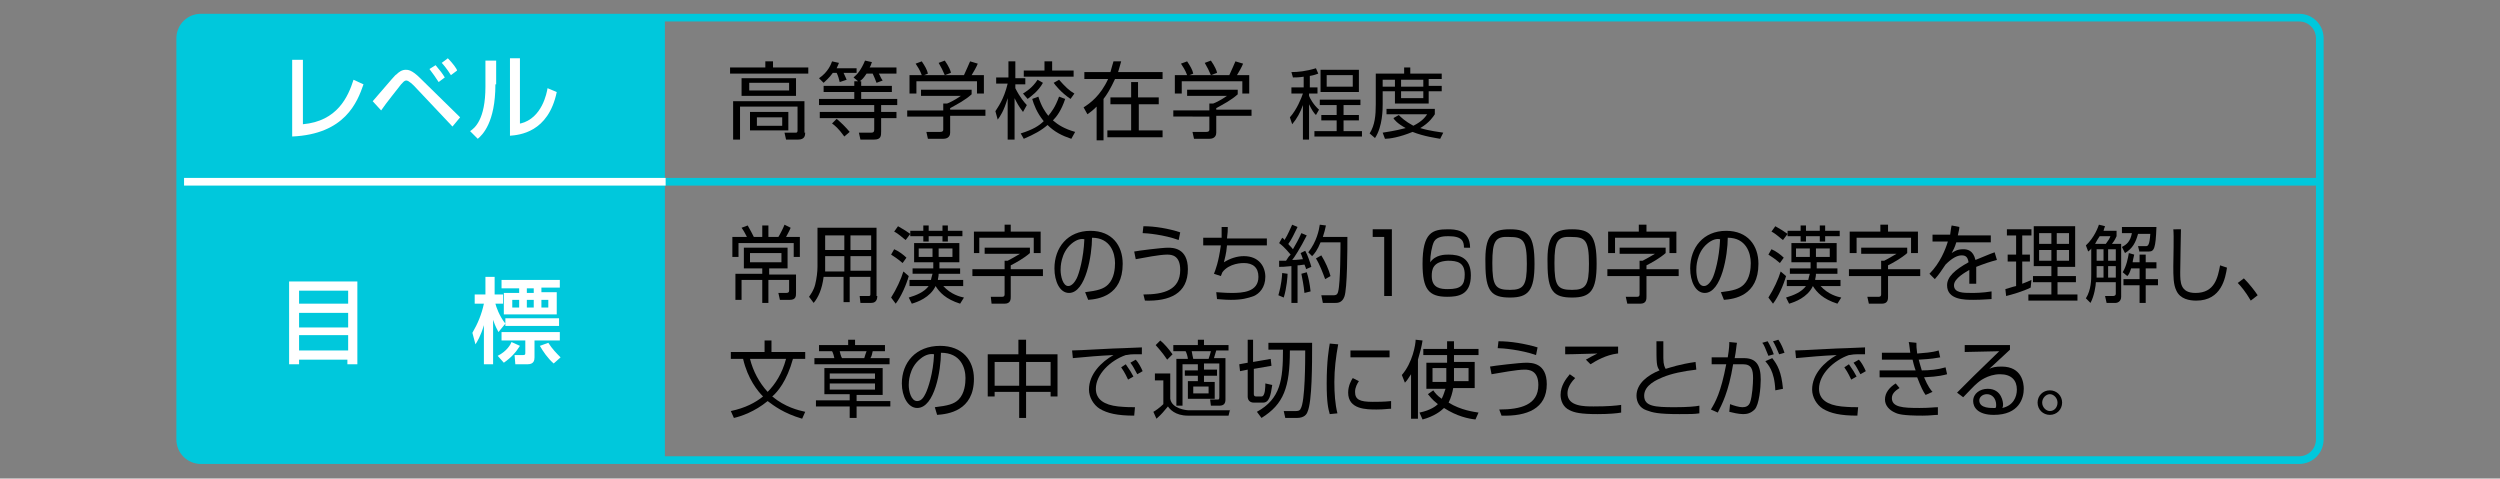 <?xml version="1.0" encoding="utf-8"?>
<!-- Generator: Adobe Illustrator 26.1.0, SVG Export Plug-In . SVG Version: 6.00 Build 0)  -->
<svg version="1.1" id="レイヤー_1" xmlns="http://www.w3.org/2000/svg" xmlns:xlink="http://www.w3.org/1999/xlink" x="0px"
	 y="0px" viewBox="0 0 326 62.4" style="enable-background:new 0 0 326 62.4;" xml:space="preserve">
<rect x="0" y="0" width="326" height="62.4" fill="#808080" stroke="none"/>
<style type="text/css">
	.st0{fill:none;stroke:#00C8DC;stroke-miterlimit:10;}
	.st1{fill:#00C8DC;}
	.st2{fill:#FFFFFF;}
</style>
<line class="st0" x1="23.6" y1="23.7" x2="302.2" y2="23.7"/>
<path class="st1" d="M23.5,5v52.3c0,1.5,1.2,2.6,2.6,2.7h60.6V2.4H26.2C24.7,2.4,23.5,3.6,23.5,5z"/>
<g>
	<path class="st2" d="M39.5,16.2c4.5-0.4,5.9-3.6,6.6-5.8l1.3,0.6c-0.8,2.3-2.4,6.5-9.3,6.8v-10h1.4V16.2z"/>
	<path class="st2" d="M48.6,13.2c2.6-3,2.9-3.4,3.1-3.5c0.3-0.3,0.7-0.6,1.2-0.6c0.3,0,0.8,0,1.9,1.1l5.2,5.1l-1,1.2l-5-5.3
		c-0.1-0.1-0.7-0.7-1-0.7c-0.3,0-0.4,0.2-0.7,0.5c-0.3,0.4-2,2.5-2.6,3.4L48.6,13.2z M57.2,10.7C56.8,10.1,56.4,9.5,56,9l0.8-0.5
		c0.6,0.7,0.9,1.1,1.2,1.6L57.2,10.7z M58.8,9.8c-0.5-0.8-1-1.4-1.2-1.6l0.8-0.6c0.6,0.6,1.2,1.4,1.2,1.6L58.8,9.8z"/>
	<path class="st2" d="M64.6,11c0,5-1.7,6.6-2.3,7.1l-1-1c0.6-0.4,2-1.5,2-5.8V7.9h1.4V11z M67.9,16.1c2.8-0.7,3.4-4,3.5-4.6l1.2,0.5
		c-1.1,5.3-4.9,5.6-6.1,5.7V7.6h1.3V16.1z"/>
</g>
<g>
	<path class="st2" d="M37.7,36.7h8.9v10.8h-1.3v-0.6H39v0.6h-1.3V36.7z M45.4,37.9H39v1.7h6.4V37.9z M45.4,40.8H39v1.9h6.4V40.8z
		 M39,45.7h6.4v-2H39V45.7z"/>
	<path class="st2" d="M61.6,43.4c0.7-1.2,1.2-2.4,1.5-3.8h-1.2v-1.2h1.4v-2.3h1.2v2.3h1.1v1.2h-1c0.1,0.4,0.5,1.6,1.3,2.6v-0.7h7v1
		h-7v-0.3L65,43.3c-0.2-0.4-0.4-0.7-0.7-1.6v5.8h-1.2v-5.1c-0.4,1.4-0.9,2.2-1.1,2.5L61.6,43.4z M67.8,45.1
		c-0.5,0.8-1.1,1.5-2.1,2.2l-0.8-0.9c1.2-0.6,1.7-1.5,1.8-1.8L67.8,45.1z M65.4,36.5H73v1h-2.4v0.6h2V41h-6.9v-2.8h2v-0.6h-2.3V36.5
		z M65.4,43.3H73v1.1h-3.3v2.2c0,0.4-0.1,0.9-0.9,0.9h-1.6l-0.1-1.2h1.1c0.3,0,0.3-0.1,0.3-0.3v-1.6h-3.1V43.3z M66.8,39.1v1h0.9v-1
		H66.8z M68.7,37.6v0.6h0.9v-0.6H68.7z M68.7,39.1v1h0.9v-1H68.7z M72.2,47.4c-0.8-0.7-1.4-1.6-1.8-2.3l1.1-0.4
		c0.5,0.8,1.1,1.4,1.6,1.9L72.2,47.4z M70.6,39.1v1h0.9v-1H70.6z"/>
</g>
<rect x="23.6" y="23.2" class="st2" width="63.2" height="1"/>
<path class="st0" d="M299.8,60H26.2c-1.5,0-2.7-1.2-2.7-2.7V5c0-1.5,1.2-2.7,2.7-2.7h273.6c1.5,0,2.7,1.2,2.7,2.7v52.3
	C302.5,58.8,301.3,60,299.8,60z"/>
<g>
	<path d="M100.8,8v0.8h4.6v0.8H95.2V8.8h4.6V8H100.8z M105,17.3c0,0.4-0.1,0.9-0.9,0.9h-1.6l-0.2-0.9l1.4,0c0.2,0,0.3,0,0.3-0.3
		v-3.1h-7.5v4.3h-0.9v-5h9.3V17.3z M103.8,12.5h-7.1v-2.3h7.1V12.5z M102.9,10.8h-5.2v1h5.2V10.8z M102.8,17h-5v-2.4h5V17z
		 M102,15.3h-3.3v1.1h3.3V15.3z"/>
	<path d="M111.7,8.7v0.8h-1.7c0.3,0.6,0.3,0.7,0.4,0.9l-0.9,0.3c-0.1-0.4-0.2-0.8-0.4-1.2h-0.5c-0.5,0.7-0.9,1-1.2,1.3l-0.6-0.6
		c1.2-0.8,1.6-1.9,1.7-2.2l0.9,0.2c-0.1,0.2-0.1,0.3-0.3,0.7H111.7z M112.3,10.6v0.6h4V12h-4v0.9h4.7v0.8h-2.1v0.9h2v0.8h-2v1.7
		c0,0.6,0,1.1-0.9,1.1h-1.8l-0.2-0.9l1.6,0c0.3,0,0.4-0.1,0.4-0.4v-1.5h-7.1v-0.8h7.1v-0.9h-7.2v-0.8h4.6V12h-4v-0.8h4v-0.6h0.5
		l-0.6-0.5c0.5-0.4,1-1,1.5-2.2l0.9,0.2c-0.1,0.2-0.1,0.4-0.3,0.7h3.5v0.8h-2.3c0.2,0.3,0.2,0.5,0.5,0.9l-0.8,0.3
		c-0.1-0.3-0.4-1-0.5-1.2h-0.8c-0.4,0.6-0.6,0.8-0.9,1H112.3z M110.1,17.8c-0.8-1.1-1.2-1.4-1.6-1.7l0.6-0.6
		c0.6,0.5,1.2,1.1,1.7,1.7L110.1,17.8z"/>
	<path d="M126.7,12.3c-0.9,0.8-1.9,1.3-2.8,1.8v0.2h4.6v0.8h-4.6v2.2c0,0.7-0.6,0.8-0.9,0.8h-2l-0.2-0.9l1.8,0
		c0.3,0,0.4-0.1,0.4-0.3v-1.7h-4.7v-0.8h4.7v-0.9h0.5c0.3-0.1,1.1-0.5,1.8-1h-5.2v-0.8h6.6V12.3z M125.7,9.8
		c0.3-0.6,0.7-1.6,0.8-1.8l1,0.3c-0.2,0.5-0.5,1-0.8,1.5h1.6v2.4h-0.9v-1.6h-7.9v1.6h-0.9V9.8h1.6c-0.2-0.6-0.6-1.2-0.8-1.5l0.8-0.3
		c0.4,0.6,0.7,1.1,0.8,1.6l-0.5,0.2H125.7z M123.2,9.8c-0.2-0.5-0.5-1.1-0.8-1.6l0.8-0.3c0.5,0.7,0.8,1.4,0.8,1.6L123.2,9.8z"/>
	<path d="M133.4,14.6c-0.6-0.8-0.8-1.2-1.1-1.8v5.4h-0.9v-5.4c-0.5,1.7-1,2.4-1.3,2.8l-0.3-1.1c0.3-0.5,1.1-1.5,1.6-3.6h-1.5v-0.8
		h1.6V8h0.9v2.2h1.3V11h-1.3v0.5c0.6,1.2,1.2,1.9,1.5,2.2L133.4,14.6z M133.1,17.4c1.6-0.5,2.4-1,3-1.6c-0.9-1.1-1.3-2.2-1.5-2.9
		l0.8-0.3c0.4,1.3,0.9,2,1.3,2.5c0.4-0.5,0.9-1.1,1.4-2.5l0.8,0.3c-0.5,1.5-1.1,2.3-1.6,2.8c0.7,0.6,1.5,1.1,2.9,1.5l-0.5,0.9
		c-1.2-0.4-2.2-0.9-3.1-1.8c-0.8,0.7-1.7,1.2-3.1,1.8L133.1,17.4z M133.4,12.2c0.3-0.2,1.2-0.7,1.9-1.8l0.7,0.4
		c-0.6,1.1-1.6,1.8-2,2.1L133.4,12.2z M137.2,8v1.2h2.8V10h-6.5V9.2h2.7V8H137.2z M139.6,12.9c-1.2-0.8-2-1.8-2.2-2.1l0.7-0.4
		c0.8,0.9,1.3,1.4,2,1.8L139.6,12.9z"/>
	<path d="M141.4,10.2V9.4h3.4c0.2-0.7,0.3-1.1,0.4-1.4l1,0c-0.1,0.4-0.2,0.7-0.4,1.4h5.8v0.9h-6.2c-0.6,1.3-1.1,2.1-1.5,2.6v5.4H143
		v-4.4c-0.5,0.5-0.9,0.8-1.2,1l-0.5-0.9c0.8-0.5,2.2-1.5,3.2-3.7H141.4z M151.2,13.6h-2.7V17h3.1v0.9h-7.2V17h3.1v-3.4h-2.7v-0.9
		h2.7v-2h0.9v2h2.7V13.6z"/>
	<path d="M161.4,12.3c-0.9,0.8-1.9,1.3-2.8,1.8v0.2h4.6v0.8h-4.6v2.2c0,0.7-0.6,0.8-0.9,0.8h-2l-0.2-0.9l1.8,0
		c0.3,0,0.4-0.1,0.4-0.3v-1.7H153v-0.8h4.7v-0.9h0.5c0.3-0.1,1.1-0.5,1.8-1h-5.2v-0.8h6.6V12.3z M160.3,9.8c0.3-0.6,0.7-1.6,0.8-1.8
		l1,0.3c-0.2,0.5-0.5,1-0.8,1.5h1.6v2.4H162v-1.6h-7.9v1.6h-0.9V9.8h1.6c-0.2-0.6-0.6-1.2-0.8-1.5l0.8-0.3c0.4,0.6,0.7,1.1,0.8,1.6
		l-0.5,0.2H160.3z M157.9,9.8c-0.2-0.5-0.5-1.1-0.8-1.6l0.8-0.3c0.5,0.7,0.8,1.4,0.8,1.6L157.9,9.8z"/>
	<path d="M170.7,11.4h1.1v0.8h-1.1v0.3c0.1,0.3,0.6,1.2,1.3,1.8l-0.4,0.7c-0.3-0.3-0.5-0.6-0.9-1.4v4.6h-0.8v-4.5
		c-0.3,0.9-0.8,1.8-1.4,2.5l-0.3-0.9c0.9-1,1.5-2.5,1.7-3.1h-1.5v-0.8h1.6V10c-0.6,0.1-1.1,0.1-1.4,0.1l-0.2-0.7
		c0.8,0,1.9-0.1,3.2-0.5l0.3,0.7c-0.3,0.1-0.5,0.2-1.1,0.3V11.4z M177.4,13.7h-2.2V15h2v0.7h-2v1.4h2.4v0.7h-6.2v-0.7h2.9v-1.4h-2
		V15h2v-1.3h-2.2v-0.7h5.3V13.7z M177.2,12h-5V9.1h5V12z M176.4,9.8H173v1.5h3.4V9.8z"/>
	<path d="M183.1,9.6V8.8h0.8v0.8h4.1v0.7h-1.7v0.9h1.7v0.7h-1.7v1.6h-4.4v-1.6h-1.6v1.7c0,0.6,0,2.9-1,4.4l-0.7-0.6
		c0.7-1.1,0.8-2.4,0.8-3.8v-4H183.1z M187.8,18.1c-0.5-0.1-2.1-0.3-3.6-0.9c-1.7,0.7-3,0.9-3.6,0.9l-0.3-0.8c0.5-0.1,1.5-0.2,3-0.6
		c-1.1-0.6-1.5-1.1-1.6-1.3l0.7-0.4c0.3,0.3,0.8,0.8,1.9,1.4c1.2-0.6,1.6-1.2,1.8-1.5h-5.3v-0.7h6.3v0.7c-0.2,0.3-0.7,1.1-1.9,1.8
		c1.3,0.4,2.5,0.5,3,0.6L187.8,18.1z M181.9,10.4h-1.6v0.9h1.6V10.4z M185.6,10.4h-2.9v0.9h2.9V10.4z M185.6,11.9h-2.9v0.9h2.9V11.9
		z"/>
</g>
<g>
	<path d="M99.4,30.9v-1.5h0.8v1.5h1.3c0.2-0.3,0.7-1.3,0.8-1.6l0.8,0.4c-0.1,0.3-0.5,1-0.6,1.2h1.8v2.6h-0.8v-1.8h-7.2v1.8h-0.8
		v-2.6h1.9c-0.1-0.2-0.4-0.8-0.7-1.2l0.8-0.3c0.4,0.7,0.6,1.1,0.8,1.5H99.4z M103.8,38.2c0,0.4,0,0.9-0.8,0.9h-1.3l-0.2-0.9l1,0
		c0.3,0,0.4-0.1,0.4-0.3v-1.4h-2.7v3h-0.8v-3h-2.7v2.6h-0.8v-3.4h3.5V35H97v-2.7h5.7V35h-2.4v0.8h3.5V38.2z M101.9,33h-4.1v1.2h4.1
		V33z"/>
	<path d="M114.4,38.6c0,0.8-0.5,0.9-0.8,0.9h-1.4l-0.1-0.9l1.2,0c0.2,0,0.2-0.1,0.2-0.3v-2.2h-2.7v3.3h-0.8v-3.3h-2.6
		c-0.2,1.6-0.7,2.7-1.3,3.4l-0.6-0.8c0.2-0.3,0.6-0.8,0.8-1.6c0.2-0.8,0.3-1.7,0.3-2.3v-5.1h7.7V38.6z M110.1,33.4h-2.5v1.4
		c0,0.4,0,0.4,0,0.6h2.5V33.4z M110.1,30.7h-2.5v1.9h2.5V30.7z M113.6,30.7h-2.7v1.9h2.7V30.7z M113.6,33.4h-2.7v1.9h2.7V33.4z"/>
	<path d="M117.7,34.3c-0.7-0.6-1.2-0.9-1.5-1.1l0.4-0.7c0.5,0.2,1.2,0.7,1.6,1.1L117.7,34.3z M116.2,38.8c0.7-1.1,1.3-2.4,1.6-3.4
		l0.7,0.6c-0.3,1.1-1,2.7-1.7,3.6L116.2,38.8z M118.1,31.3c-0.3-0.2-0.9-0.8-1.5-1.1l0.5-0.7c0.7,0.4,1.2,0.7,1.6,1L118.1,31.3z
		 M125.2,39.6c-1.9-0.6-2.7-1.5-3.2-2.3h0c-0.7,1.5-2.4,2.1-3.1,2.3l-0.4-0.8c1-0.3,2-0.7,2.6-1.5h-2.5v-0.8h2.8
		c0-0.1,0.1-0.4,0.2-0.8h-2.6V35h2.7v-0.8h-2.5v-2.5h5.9v2.5h-2.6V35h2.7v0.7h-2.8c0,0.4-0.1,0.6-0.1,0.8h3.3v0.8h-2.6
		c1,1.1,2.2,1.4,2.7,1.5L125.2,39.6z M125.5,30.8h-1.9v0.7h-0.7v-0.7h-1.8v0.7h-0.7v-0.7h-1.7v-0.7h1.7v-0.7h0.7v0.7h1.8v-0.7h0.7
		v0.7h1.9V30.8z M121.6,32.4h-1.8v1.1h1.8V32.4z M124.2,32.4h-1.8v1.1h1.8V32.4z"/>
	<path d="M134.3,32.2v0.8c-0.8,0.7-1.9,1.3-2.5,1.6v0.5h4.2V36h-4.2v2.7c0,0.3,0,0.9-0.8,0.9h-1.7l-0.1-0.9l1.5,0
		c0.2,0,0.3-0.1,0.3-0.3V36h-4.2v-0.9h4.2V34h0.4c0.6-0.3,0.9-0.5,1.6-0.9h-4.6v-0.8H134.3z M131.8,29.3v0.9h3.9V33h-0.9v-2h-7.1v2
		H127v-2.8h4v-0.9H131.8z"/>
	<path d="M141.5,38.1c1.6-0.2,2.4-0.4,3-1c0.8-0.8,0.9-2.1,0.9-2.8c0-1.3-0.6-3.3-3-3.3c0,2.2-0.8,7.2-3,7.2c-1.2,0-1.9-1.5-1.9-3.2
		c0-2.7,1.7-4.9,4.7-4.9c2.8,0,4.2,1.9,4.2,4.3c0,4.2-3.2,4.6-4.5,4.7L141.5,38.1z M139.7,31.8c-1.4,1.2-1.4,3.1-1.4,3.4
		c0,0.8,0.3,2.1,1,2.1c0.5,0,0.9-0.6,1.1-1c0.3-0.6,0.9-2.6,1-5.1C141,31.1,140.4,31.2,139.7,31.8z"/>
	<path d="M149.1,38.4c2.7,0,4.8-0.6,4.8-3.2c0-1.9-1.1-2-1.7-2c-1,0-3,0.4-4.1,0.6l-0.2-1c0.4-0.1,3.6-0.5,4.4-0.5
		c0.6,0,2.6,0,2.6,2.8c0,3.2-2.4,4.2-5.6,4.1L149.1,38.4z M153.7,31.3c-1.9-0.7-4.2-0.9-4.7-0.9l0.1-0.9c1.5,0,3.3,0.3,4.8,0.8
		L153.7,31.3z"/>
	<path d="M160.1,29.7c0,0.4,0,0.6-0.1,1.4h5.2V32h-5.2c-0.1,1.2-0.3,1.7-0.4,2.2c0.8-0.5,1.7-0.8,2.6-0.8c2,0,2.8,1.4,2.8,2.7
		c0,1.4-0.8,2.2-1.5,2.5c-0.8,0.3-1.6,0.5-3,0.5c-0.9,0-1.5-0.1-1.8-0.1l-0.1-0.9c0.3,0,1,0.1,2,0.1c1.4,0,3.5-0.1,3.5-2.1
		c0-1.2-0.7-1.8-1.9-1.8c-0.2,0-1.9,0-2.8,1.2c-0.1,0.2-0.1,0.3-0.2,0.5l-0.9-0.3c0.2-0.5,0.6-1.5,0.9-3.7h-2.3V31h2.4
		c0-0.7,0-1,0-1.4H160.1z"/>
	<path d="M170.4,30.7c-0.8,1.6-1.7,3-1.9,3.2c0.8,0,1.1-0.1,1.4-0.1c-0.1-0.3-0.2-0.6-0.3-0.8l0.6-0.3c0.3,0.5,0.7,1.7,0.8,2.1
		l-0.7,0.3c0-0.2-0.1-0.3-0.2-0.6c-0.6,0.1-0.8,0.1-0.9,0.1v4.9h-0.8v-4.8c-1,0.1-1.2,0.1-1.6,0.1l0-0.8c0.3,0,0.3,0,0.9,0
		c0.3-0.5,0.4-0.6,0.6-0.8c-0.2-0.2-0.7-0.9-1.5-1.5l0.4-0.7c0.1,0.1,0.2,0.1,0.3,0.3c0.5-0.8,0.7-1.4,1-2l0.7,0.3
		c-0.4,0.8-0.8,1.7-1.2,2.2c0,0.1,0.3,0.3,0.6,0.7c0.4-0.7,0.7-1.2,1.1-2.1L170.4,30.7z M166.7,38.5c0.1-0.4,0.4-1.3,0.5-2.9
		l0.7,0.1c0,0.3-0.1,1.8-0.5,3.1L166.7,38.5z M170.1,38.2c-0.1-1-0.3-2-0.4-2.5l0.7-0.2c0.2,0.6,0.4,1.5,0.5,2.5L170.1,38.2z
		 M170.6,32.9c1.1-1.4,1.4-2.9,1.5-3.6l0.8,0.1c-0.1,0.5-0.2,0.9-0.4,1.5h3.2c0,1.4,0,6.8-0.4,7.8c-0.3,0.8-0.9,0.8-1.2,0.8h-1.6
		l-0.2-1l1.6,0c0.2,0,0.5,0,0.6-0.5c0.3-1.1,0.3-6.1,0.3-6.4h-2.6c-0.4,1-0.8,1.5-1.1,1.8L170.6,32.9z M172.8,36.4
		c-0.3-0.8-0.7-1.9-1.2-2.7l0.7-0.4c0.5,0.8,1,1.9,1.2,2.7L172.8,36.4z"/>
	<path d="M181.5,29.9v8.7h-1v-7.7H179v-1H181.5z"/>
	<path d="M190.9,32.3c0-0.8-0.2-1.5-2-1.5c-0.5,0-1.5,0-1.9,0.7c-0.3,0.6-0.5,1.8-0.5,2.7c0.7-1,1.9-1,2.4-1c1.4,0,2.9,0.4,2.9,2.7
		c0,2.6-1.7,2.8-3.1,2.8c-2.4,0-3.2-1-3.2-4.3c0-4.1,1.3-4.5,3.3-4.5c0.8,0,2.9,0,2.9,2.4H190.9z M186.7,36c0,1.6,1.2,1.7,2.1,1.7
		c1.7,0,2.2-0.5,2.2-1.9c0-1.6-1-1.8-2.2-1.8C186.8,34.1,186.7,35.2,186.7,36z"/>
	<path d="M196.9,29.9c2.4,0,3.2,0.8,3.2,4.5c0,3.5-0.8,4.4-3.2,4.4c-2.4,0-3.2-0.8-3.2-4.4C193.6,30.7,194.5,29.9,196.9,29.9z
		 M194.6,34.3c0,3,0.4,3.5,2.3,3.5c1.8,0,2.2-0.6,2.2-3.4c0-3.1-0.5-3.5-2.3-3.5C195,30.8,194.6,31.4,194.6,34.3z"/>
	<path d="M205,29.9c2.4,0,3.2,0.8,3.2,4.5c0,3.5-0.8,4.4-3.2,4.4c-2.4,0-3.2-0.8-3.2-4.4C201.7,30.7,202.6,29.9,205,29.9z
		 M202.7,34.3c0,3,0.4,3.5,2.3,3.5c1.8,0,2.2-0.6,2.2-3.4c0-3.1-0.5-3.5-2.3-3.5C203.1,30.8,202.7,31.4,202.7,34.3z"/>
	<path d="M217.2,32.2v0.8c-0.8,0.7-1.9,1.3-2.5,1.6v0.5h4.2V36h-4.2v2.7c0,0.3,0,0.9-0.8,0.9h-1.7l-0.2-0.9l1.5,0
		c0.2,0,0.3-0.1,0.3-0.3V36h-4.2v-0.9h4.2V34h0.4c0.6-0.3,0.9-0.5,1.6-0.9h-4.6v-0.8H217.2z M214.7,29.3v0.9h3.9V33h-0.9v-2h-7.1v2
		h-0.9v-2.8h4v-0.9H214.7z"/>
	<path d="M224.4,38.1c1.6-0.2,2.4-0.4,3-1c0.8-0.8,0.9-2.1,0.9-2.8c0-1.3-0.6-3.3-3-3.3c0,2.2-0.8,7.2-3,7.2c-1.2,0-1.9-1.5-1.9-3.2
		c0-2.7,1.7-4.9,4.7-4.9c2.8,0,4.2,1.9,4.2,4.3c0,4.2-3.2,4.6-4.5,4.7L224.4,38.1z M222.6,31.8c-1.4,1.2-1.4,3.1-1.4,3.4
		c0,0.8,0.2,2.1,1,2.1c0.5,0,0.9-0.6,1.1-1c0.3-0.6,0.9-2.6,1-5.1C223.9,31.1,223.3,31.2,222.6,31.8z"/>
	<path d="M232.1,34.3c-0.7-0.6-1.2-0.9-1.5-1.1l0.4-0.7c0.5,0.2,1.2,0.7,1.6,1.1L232.1,34.3z M230.6,38.8c0.7-1.1,1.3-2.4,1.6-3.4
		l0.7,0.6c-0.3,1.1-1,2.7-1.7,3.6L230.6,38.8z M232.5,31.3c-0.3-0.2-0.9-0.8-1.5-1.1l0.5-0.7c0.7,0.4,1.2,0.7,1.6,1L232.5,31.3z
		 M239.6,39.6c-1.9-0.6-2.7-1.5-3.2-2.3h0c-0.7,1.5-2.4,2.1-3.1,2.3l-0.4-0.8c1-0.3,2-0.7,2.6-1.5H233v-0.8h2.8
		c0-0.1,0.1-0.4,0.2-0.8h-2.6V35h2.7v-0.8h-2.5v-2.5h5.9v2.5h-2.6V35h2.7v0.7h-2.8c0,0.4-0.1,0.6-0.1,0.8h3.3v0.8h-2.6
		c1,1.1,2.2,1.4,2.7,1.5L239.6,39.6z M239.9,30.8h-1.9v0.7h-0.7v-0.7h-1.8v0.7h-0.7v-0.7h-1.7v-0.7h1.7v-0.7h0.7v0.7h1.8v-0.7h0.7
		v0.7h1.9V30.8z M236,32.4h-1.8v1.1h1.8V32.4z M238.6,32.4h-1.8v1.1h1.8V32.4z"/>
	<path d="M248.7,32.2v0.8c-0.8,0.7-1.9,1.3-2.5,1.6v0.5h4.2V36h-4.2v2.7c0,0.3,0,0.9-0.8,0.9h-1.7l-0.2-0.9l1.5,0
		c0.2,0,0.3-0.1,0.3-0.3V36h-4.2v-0.9h4.2V34h0.4c0.6-0.3,0.9-0.5,1.6-0.9h-4.6v-0.8H248.7z M246.2,29.3v0.9h3.9V33h-0.9v-2h-7.1v2
		h-0.9v-2.8h4v-0.9H246.2z"/>
	<path d="M255.5,29.6c0,0.3-0.1,0.6-0.2,1.1h4.3v0.9h-4.5c-0.2,0.7-0.4,1-0.6,1.4c0.3-0.2,0.7-0.5,1.5-0.5c0.5,0,1.3,0.1,1.6,1.4
		c1-0.4,1.9-0.8,2.5-1l0.3,1c-0.8,0.2-1.7,0.5-2.7,0.9c0,0.5,0,0.9,0,1.3c0,0.4,0,0.7,0,0.9h-0.9c0-0.3,0-0.5,0-1c0-0.2,0-0.6,0-0.8
		c-0.5,0.3-2,1.1-2,2c0,1,1.2,1,2.3,1c0.4,0,1.4,0,2.6-0.2l0,1c-0.4,0-1.1,0.1-2.4,0.1c-1.1,0-3.4,0-3.4-1.9c0-1.1,1-2,2.8-3
		c-0.1-0.6-0.3-0.9-0.9-0.9c-0.6,0-1.3,0.4-2.1,1.2c-0.7,1-0.7,1.1-1.4,1.9l-0.7-0.7c1.4-1.4,2.1-3.2,2.4-4.2H252v-0.9h2.3
		c0.1-0.6,0.1-0.9,0.2-1.2L255.5,29.6z"/>
	<path d="M264.8,37.5c-1,0.5-2.4,0.9-3.2,1.1l-0.1-0.9c0.4-0.1,0.9-0.3,1.4-0.4v-3.2h-1.1v-0.9h1.1v-2.5h-1.2v-0.8h3.2v0.8h-1.2v2.5
		h1v0.9h-1V37c0.5-0.2,0.8-0.3,1.2-0.5L264.8,37.5z M270.6,29.6v5.2h-2.3V36h2.4v0.8h-2.4v1.6h2.6v0.8h-6.4v-0.8h3v-1.6h-2.4V36h2.4
		v-1.3h-2.3v-5.2H270.6z M267.5,30.4h-1.6v1.4h1.6V30.4z M267.5,32.6h-1.6V34h1.6V32.6z M269.8,30.4h-1.6v1.4h1.6V30.4z M269.8,32.6
		h-1.6V34h1.6V32.6z"/>
	<path d="M276,30.1v0.7c-0.1,0.2-0.2,0.5-0.6,1h1.2v6.9c0,0.7-0.6,0.8-0.7,0.8h-1.2l-0.2-0.9l1,0c0.1,0,0.4,0,0.4-0.3v-1.5h-2.6
		c0,0.4-0.2,1.8-0.7,2.7l-0.6-0.6c0.7-1.1,0.7-2.5,0.7-3.1v-3.4c-0.1,0.2-0.2,0.2-0.4,0.4l-0.3-0.8c1.1-1,1.6-2.4,1.7-2.7l0.8,0.2
		c-0.1,0.2-0.1,0.3-0.2,0.6H276z M273.8,30.8c-0.2,0.3-0.4,0.6-0.6,1h1.4c0.3-0.4,0.5-0.7,0.6-1H273.8z M274.3,32.5h-0.9V34h0.9
		V32.5z M274.3,34.7h-0.9v1.5h0.9V34.7z M275.9,32.5h-1V34h1V32.5z M275.9,34.7h-1v1.5h1V34.7z M279,32.9l-0.2-0.8l1,0
		c0.3,0,0.5-0.1,0.6-1.6h-1.6c-0.3,1.1-0.7,1.9-1.7,2.5l-0.4-0.8c0.6-0.3,1.1-0.7,1.3-1.8h-1.3v-0.8h4.5c-0.1,2.8-0.3,3.2-1,3.2H279
		z M279,34.2v-1h0.8v1h1.4V35h-1.4v1.4h1.6v0.8h-1.6v2.3H279v-2.3h-2.1v-0.8h2.1V35h-1.1c-0.2,0.6-0.3,0.8-0.5,1l-0.6-0.5
		c0.5-0.8,0.7-1.9,0.8-2.5l0.7,0.2c-0.1,0.5-0.2,0.8-0.2,1H279z"/>
	<path d="M284.4,29.7c0,0.1-0.1,4.8-0.1,5.8c0,1.3,0,2.7,2,2.7c2.5,0,2.9-2,3.2-3.6l0.9,0.3c-0.2,1.3-0.7,4.3-4,4.3
		c-0.9,0-2.1-0.2-2.6-1.3c-0.4-0.8-0.4-1.9-0.4-3.2c0-0.8,0.1-4.1,0-4.8H284.4z"/>
	<path d="M293.5,39.2c-0.7-1.2-1.3-1.9-1.7-2.3l0.8-0.6c0.7,0.7,1.4,1.6,1.8,2.2L293.5,39.2z"/>
	<path d="M104.6,54.6c-2.4-0.7-3.7-1.7-4.5-2.3c-1.7,1.4-3.5,2-4.4,2.2l-0.4-0.9c1.9-0.4,3.2-1.1,4.2-1.9c-0.7-0.7-2-2.3-2.6-4.9
		h-1.6v-0.9h4.4v-1.5h0.9v1.5h4.4v0.9h-1.6c-0.8,2.9-2,4.3-2.7,4.9c1.7,1.4,3.4,1.8,4.3,2L104.6,54.6z M97.8,46.8
		c0.4,1.6,1.2,3.1,2.3,4.3c1-1,1.9-2.4,2.4-4.3H97.8z"/>
	<path d="M115.5,45.8h-1.7c-0.1,0.4-0.1,0.6-0.3,0.9h2.5v0.8h-9.8v-0.8h2.6c0-0.1-0.2-0.8-0.3-0.9h-1.7V45h3.8v-0.7h0.9V45h3.9V45.8
		z M115,51.5h-3.3v0.8h4.4V53h-4.4v1.5h-0.9V53h-4.4v-0.8h4.4v-0.8h-3.3V48h7.6V51.5z M114.1,48.7h-5.9v0.7h5.9V48.7z M114.1,50
		h-5.9v0.8h5.9V50z M112.7,46.7c0.1-0.3,0.2-0.7,0.3-0.9h-3.5c0,0.1,0.2,0.8,0.3,0.9H112.7z"/>
	<path d="M121.9,53.1c1.7-0.2,2.5-0.4,3.1-1c0.8-0.8,0.9-2.1,0.9-2.8c0-1.3-0.6-3.3-3.2-3.3c0,2.2-0.8,7.2-3.1,7.2
		c-1.2,0-2-1.5-2-3.2c0-2.7,1.8-4.9,5-4.9c2.9,0,4.4,1.9,4.4,4.3c0,4.2-3.4,4.6-4.8,4.7L121.9,53.1z M120,46.8
		c-1.5,1.2-1.5,3.1-1.5,3.4c0,0.8,0.3,2.1,1.1,2.1c0.6,0,0.9-0.6,1.1-1c0.3-0.6,1-2.6,1.1-5.1C121.4,46.1,120.7,46.2,120,46.8z"/>
	<path d="M133.8,44.3v1.9h4.1v5.5H137v-0.6h-3.2v3.4h-0.9v-3.4h-3.2v0.6h-0.9v-5.5h4v-1.9H133.8z M132.9,47.2h-3.2v3.1h3.2V47.2z
		 M137,47.2h-3.2v3.1h3.2V47.2z"/>
	<path d="M148.9,46.2c-0.3,0-0.7,0-1.1,0c-0.6,0-0.7,0.1-1,0.1c-2,0.7-3.9,2.5-3.9,4.4c0,1.4,1.1,2.1,2.9,2.3c1,0.1,1.7,0.1,2.2,0.1
		l-0.1,1.1c-2.2,0-3.5-0.3-4.5-0.9c-0.8-0.5-1.4-1.5-1.4-2.5c0-2,1.6-3.6,3.2-4.5c-2.1,0.1-3.1,0.2-5.3,0.4l-0.1-1
		c0.9,0,5.7-0.3,6.7-0.3c0.3,0,2.2-0.1,2.4-0.1L148.9,46.2z M147.1,49.5c-0.1-0.2-0.4-0.9-0.9-1.6l0.6-0.4c0.5,0.7,0.8,1.2,1,1.6
		L147.1,49.5z M148.3,48.8c-0.4-0.7-0.5-1-0.9-1.5l0.7-0.4c0.3,0.3,0.7,1,0.9,1.5L148.3,48.8z"/>
	<path d="M160.4,53.4l-0.2,0.8h-5.3c-1.7,0-2.4-0.9-2.6-1.2c-0.7,0.8-0.7,0.9-1.5,1.6l-0.4-0.9c0.2-0.1,0.8-0.5,1.3-1v-3.1h-1.1
		v-0.9h2v3.3c0.2,1.3,2.1,1.5,2.4,1.5H160.4z M152.2,46.9c-0.2-0.3-0.6-0.9-1.5-1.9l0.6-0.6c0.5,0.4,1.1,1.1,1.6,1.8L152.2,46.9z
		 M157,44.3V45h3.2v0.7h-1.6c-0.1,0.4-0.2,0.6-0.3,1h1.5v5.4c0,0.5-0.2,0.8-0.8,0.8h-1.1l-0.1-0.8l1,0c0.1,0,0.2,0,0.2-0.3v-4.4h-2
		v0.8h1.7V49H157v0.8h1.4V52h-3.5v-2.3h1.3V49h-1.7v-0.7h1.7v-0.8h-2v5.4h-0.8v-6.1h1.5c0-0.2-0.2-0.9-0.3-1H153V45h3.2v-0.7H157z
		 M157.6,46.8c0.1-0.3,0.3-0.9,0.3-1h-2.5c0.1,0.5,0.1,0.6,0.2,1H157.6z M157.6,50.4h-2v0.9h2V50.4z"/>
	<path d="M162.5,44.3h0.9v2.9l2.3-0.4l0.1,0.9l-2.3,0.4v3.3c0,0.2,0.1,0.3,0.3,0.3h0.7c0.5,0,0.5-1.3,0.5-1.7l0.9,0.2
		c-0.2,1.4-0.4,2.3-1.2,2.3h-1.2c-0.5,0-0.8-0.3-0.8-0.8v-3.5l-1,0.2l-0.1-0.9l1.1-0.2V44.3z M171.1,44.8c0,2.7,0,7.6-0.6,8.9
		c-0.1,0.3-0.4,0.8-1.4,0.8h-1.5l-0.2-0.9l1.6,0c0.1,0,0.5,0,0.6-0.3c0.6-0.9,0.6-6.3,0.6-7.6h-2c0,4.8-0.8,7-3.7,8.8l-0.6-0.8
		c3.1-1.7,3.4-4.2,3.4-8.1h-1.9v-0.9H171.1z"/>
	<path d="M174.5,44.9c-0.3,1.6-0.5,3.3-0.5,4.9c0,1.5,0.1,2.9,0.4,4.1l-1,0.1c-0.2-0.7-0.4-1.5-0.4-4c0-3,0.3-4.6,0.4-5.2
		L174.5,44.9z M177.2,49.7c-0.2,0.3-0.5,0.8-0.5,1.4c0,1,0.6,1.3,2.3,1.3c0.5,0,1.5,0,2.4-0.1v1c-0.4,0-0.9,0.1-1.9,0.1
		c-1.3,0-3.7,0-3.7-2.2c0-0.9,0.4-1.6,0.6-1.9L177.2,49.7z M181.2,45.7v0.9h-5.1v-0.9H181.2z"/>
	<path d="M184.9,54.6h-0.9v-5.8c-0.4,0.6-0.5,0.8-0.8,1.1l-0.4-1c1.4-1.6,1.8-4,1.8-4.6l0.9,0.1c-0.1,0.7-0.3,1.5-0.6,2.5V54.6z
		 M189.6,47.2h2.7v3.4h-2.8c-0.1,0.6-0.3,1.3-0.6,1.9c1.6,1,3.3,1.2,3.9,1.3l-0.4,0.9c-0.9-0.1-2.4-0.4-4.1-1.5
		c-0.4,0.4-1.3,1.1-2.8,1.5l-0.4-0.9c1.5-0.3,2.2-0.9,2.4-1.1c-0.8-0.6-1.1-1.1-1.3-1.3l0.7-0.5c0.2,0.3,0.5,0.7,1.1,1.1
		c0.3-0.6,0.4-1.1,0.5-1.3H186v-3.4h2.7v-1h-3.1v-0.8h3.1v-1h0.9v1h3.2v0.8h-3.2V47.2z M188.7,48h-1.9v1.8h1.8c0-0.2,0-0.5,0-0.9V48
		z M189.6,48.8c0,0.5,0,0.7,0,0.9h1.9V48h-1.9V48.8z"/>
	<path d="M195.5,53.4c2.8,0,5.1-0.6,5.1-3.2c0-1.9-1.2-2-1.8-2c-1,0-3.1,0.4-4.3,0.6l-0.2-1c0.5-0.1,3.8-0.5,4.7-0.5
		c0.7,0,2.7,0,2.7,2.8c0,3.2-2.6,4.2-5.9,4.1L195.5,53.4z M200.3,46.3c-2-0.7-4.4-0.9-5-0.9l0.1-0.9c1.6,0,3.4,0.3,5.1,0.8
		L200.3,46.3z"/>
	<path d="M205.4,49.3c-1,1-1,1.8-1,2c0,1.7,2.2,1.7,3.4,1.7c1.9,0,2.9-0.1,3.6-0.2l0,1c-0.5,0.1-1.6,0.2-3.1,0.2
		c-2.2,0-3-0.2-3.6-0.5c-0.9-0.4-1.2-1.3-1.2-2c0-1.2,0.7-2.1,1.2-2.7L205.4,49.3z M210.9,46.1c-1.5,0.2-2.7,0.9-3.5,1.4l-0.6-0.6
		c0.5-0.3,0.9-0.5,1.5-0.8c-3.4,0.1-3.8,0.1-4.2,0.1v-1c0.4,0,0.5,0,1.2,0c0.9,0,4.9,0,5.7,0V46.1z"/>
	<path d="M216.9,44.6c0,0.8,0,1.3,0,2.1c0,0.9,0.2,1.2,0.3,1.4c0.7-0.2,1.8-0.6,3.9-0.9l0.1,1c-1.7,0.2-3.2,0.5-4.4,1
		c-0.7,0.3-2.4,1-2.4,2.4c0,1.4,1.4,1.5,4,1.5c1.7,0,2.7-0.1,3.2-0.2l0,1c-0.7,0.1-1.1,0.1-2.6,0.1c-2.8,0-3.5-0.2-4.3-0.5
		c-0.9-0.3-1.3-1.1-1.3-1.9c0-1.6,1.5-2.7,3-3.3c-0.4-0.6-0.4-0.8-0.4-3.8H216.9z"/>
	<path d="M226.5,44.7c-0.1,0.5-0.1,1-0.3,2l1.2,0c1.6,0,2.2,0.9,2.2,2.8c0,1-0.2,3.3-0.8,3.9c-0.5,0.5-1,0.6-1.5,0.6
		c-0.6,0-1.4-0.2-1.8-0.3l0.1-1c0.5,0.2,1.2,0.4,1.6,0.4s0.8-0.1,1-0.6c0.3-0.8,0.4-2.5,0.4-3.2c0-1.1-0.2-1.8-1.3-1.8l-1.3,0
		c-0.6,3.7-1.5,5.3-2,6.3l-0.9-0.4c0.6-1,1.3-2.2,2-5.9l-1.9,0l0-0.9l2.1,0c0.2-1.2,0.2-1.7,0.2-2L226.5,44.7z M230.6,46.4
		c-0.4-1-0.6-1.5-0.8-1.7l0.7-0.2c0.3,0.5,0.6,1.1,0.8,1.7L230.6,46.4z M231.5,50.9c-0.1-2.6-1-3.4-1.3-3.8l0.9-0.4
		c0.7,0.9,1.2,1.8,1.4,4L231.5,50.9z M232,46.2c-0.2-0.5-0.5-1.2-0.8-1.7l0.7-0.2c0.4,0.6,0.6,1.1,0.8,1.7L232,46.2z"/>
	<path d="M243.2,46.2c-0.3,0-0.7,0-1.1,0c-0.6,0-0.7,0.1-1,0.1c-2,0.7-3.9,2.5-3.9,4.4c0,1.4,1.1,2.1,2.9,2.3c1,0.1,1.7,0.1,2.2,0.1
		l-0.1,1.1c-2.2,0-3.5-0.3-4.5-0.9c-0.8-0.5-1.4-1.5-1.4-2.5c0-2,1.6-3.6,3.2-4.5c-2.1,0.1-3.1,0.2-5.3,0.4l-0.1-1
		c0.9,0,5.7-0.3,6.7-0.3c0.3,0,2.2-0.1,2.4-0.1L243.2,46.2z M241.4,49.5c-0.1-0.2-0.4-0.9-0.9-1.6l0.6-0.4c0.5,0.7,0.8,1.2,1,1.6
		L241.4,49.5z M242.6,48.8c-0.4-0.7-0.5-1-0.9-1.5l0.7-0.4c0.3,0.3,0.7,1,0.9,1.5L242.6,48.8z"/>
	<path d="M249.9,44.7c0,0.4,0,0.7,0.1,1.4c1-0.1,1.8-0.1,2.8-0.4l0.2,0.9c-0.6,0.1-1,0.2-2.8,0.3c0.1,0.3,0.2,0.8,0.4,1.4
		c1,0,2.1-0.1,3.1-0.4l0.2,0.9c-0.4,0.1-1,0.3-3,0.4c0.5,1.2,0.9,1.7,1.1,1.9l-0.9,0.4c-0.3-0.4-0.6-1-1.1-2.3c-0.5,0-1.1,0-1.6,0
		l-3.3,0v-0.9l3.4,0c0.8,0,0.8,0,1.3,0c0,0-0.2-0.5-0.4-1.4c-0.2,0-0.9,0-1.1,0h-2.9v-0.9l2.8,0c0.3,0,0.4,0,0.9,0
		c-0.1-0.6-0.1-1-0.2-1.4L249.9,44.7z M247.7,50.6c-0.3,0.2-1,0.6-1,1.3c0,1.2,1.4,1.3,3.6,1.3c1.3,0,1.9-0.1,2.4-0.1v1
		c-0.5,0-1,0.1-2,0.1c-2.6,0-3.2-0.2-3.6-0.4c-0.7-0.3-1.3-0.9-1.3-1.7c0-0.9,0.6-1.6,1.4-2.1L247.7,50.6z"/>
	<path d="M262.1,44.8v0.8c-0.4,0.4-2.3,2.1-2.7,2.5c0.4-0.2,0.8-0.3,1.6-0.3c2.7,0,2.9,2.2,2.9,2.9c0,1.2-0.6,3.4-3.9,3.4
		c-2.1,0-2.7-1-2.7-1.8c0-1,0.9-1.6,1.9-1.6c1.9,0,2,1.9,2,2c0,0.2,0,0.3-0.1,0.5c1.4-0.3,1.9-1.4,1.9-2.4c0-1.2-0.7-2-2.2-2
		c-1.6,0-2.8,1-2.9,1.1c-0.5,0.4-1.2,1.2-1.9,1.9l-0.8-0.6c0.3-0.3,1.6-1.6,2.1-2.1c0.5-0.5,2.9-2.8,3.4-3.3l-4.5,0.1v-0.9H262.1z
		 M260.3,52.8c0-0.8-0.5-1.4-1.2-1.4c-0.6,0-1,0.4-1,0.8c0,1.1,1.6,1,2.1,1C260.3,53.1,260.3,53,260.3,52.8z"/>
	<path d="M268.9,52.5c0,0.9-0.7,1.6-1.6,1.6c-0.9,0-1.6-0.7-1.6-1.6c0-0.9,0.7-1.6,1.6-1.6C268.2,50.9,268.9,51.6,268.9,52.5z
		 M266.3,52.5c0,0.6,0.5,1.1,1,1.1c0.6,0,1-0.5,1-1.1c0-0.6-0.5-1.1-1-1.1C266.8,51.4,266.3,51.9,266.3,52.5z"/>
</g>
</svg>
